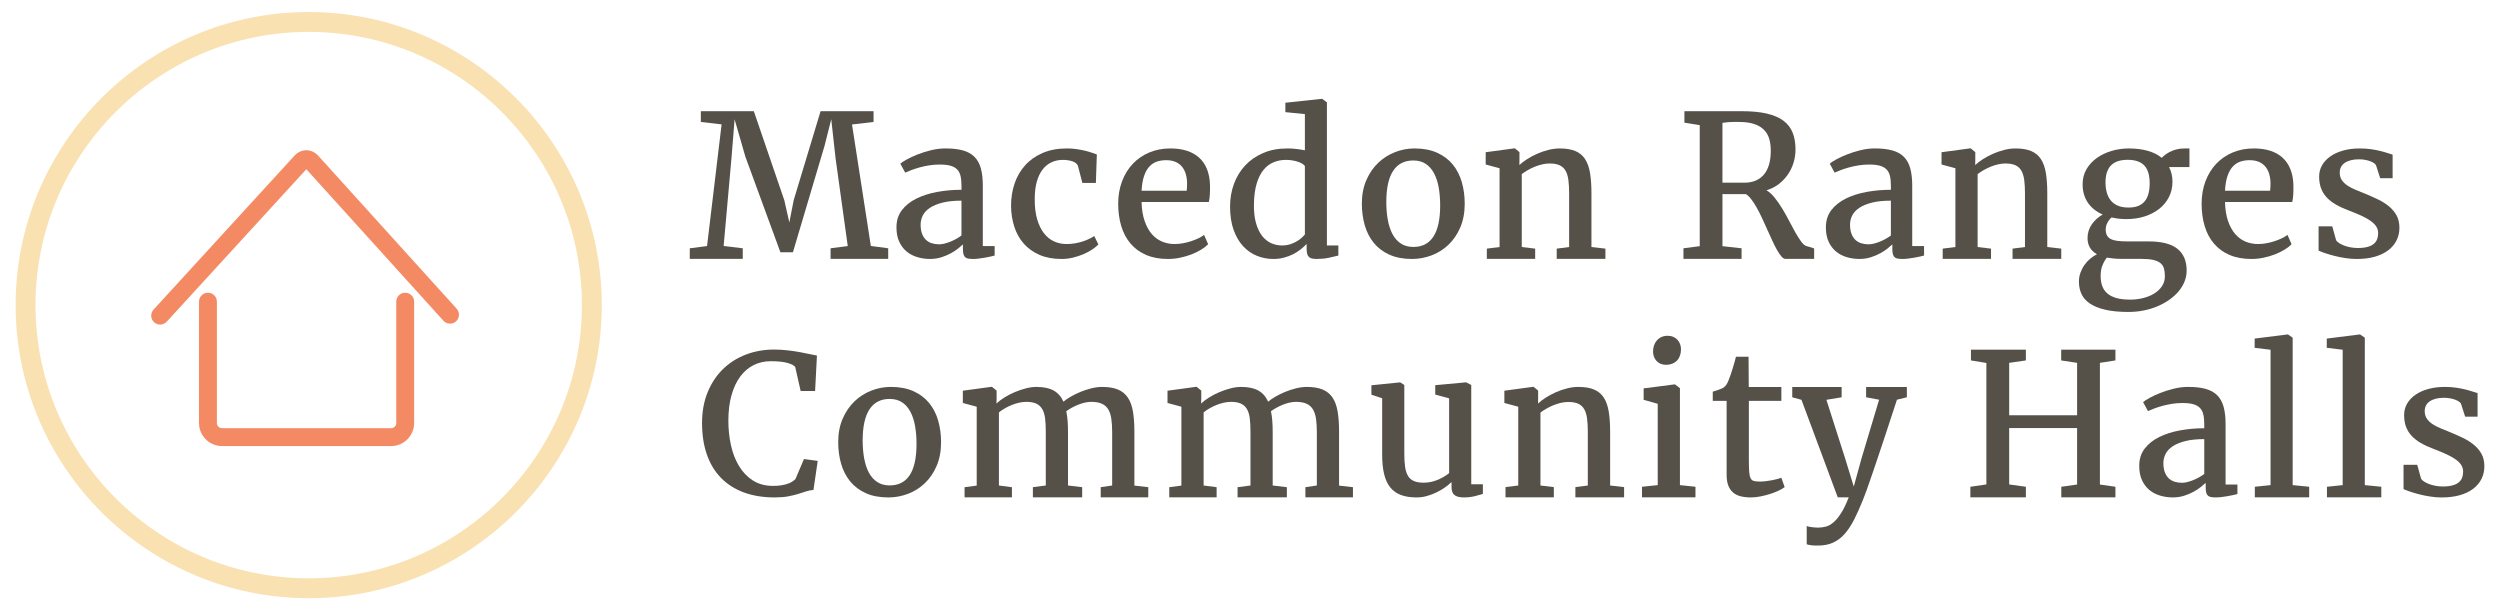 <?xml version="1.0" encoding="utf-8"?>
<!-- Generator: Adobe Illustrator 16.0.0, SVG Export Plug-In . SVG Version: 6.00 Build 0)  -->
<!DOCTYPE svg PUBLIC "-//W3C//DTD SVG 1.1//EN" "http://www.w3.org/Graphics/SVG/1.1/DTD/svg11.dtd">
<svg version="1.1" id="Layer_1" xmlns="http://www.w3.org/2000/svg" xmlns:xlink="http://www.w3.org/1999/xlink" x="0px" y="0px"
	 width="400px" height="97.333px" viewBox="0 0 400 97.333" enable-background="new 0 0 400 97.333" xml:space="preserve">
<g>
	<g>
		<path fill="#F9E1B2" d="M49.393,95.709C23.535,95.709,2.5,74.672,2.5,48.816S23.535,1.923,49.393,1.923
			c25.856,0,46.892,21.037,46.892,46.893S75.249,95.709,49.393,95.709z M49.393,5.103c-24.104,0-43.713,19.609-43.713,43.713
			s19.61,43.713,43.713,43.713s43.713-19.609,43.713-43.713S73.496,5.103,49.393,5.103z"/>
	</g>
	<g>
		<path fill="#F48A64" d="M73.066,49.395L50.869,24.862c-0.029-0.032-0.06-0.063-0.091-0.092c-1.226-1.13-2.749-0.828-3.575,0.047
			L24.568,49.538c-0.534,0.583-0.495,1.487,0.088,2.021c0.275,0.252,0.621,0.375,0.966,0.375c0.388,0,0.773-0.156,1.056-0.464
			l22.335-24.394l21.931,24.238c0.53,0.586,1.436,0.631,2.021,0.101C73.552,50.886,73.597,49.981,73.066,49.395z"/>
		<path fill="#F48A64" d="M64.832,46.834c-0.791,0-1.431,0.64-1.431,1.431v19.423c0,0.453-0.368,0.821-0.82,0.821H35.525
			c-0.453,0-0.821-0.368-0.821-0.821V48.265c0-0.791-0.641-1.431-1.431-1.431c-0.791,0-1.431,0.64-1.431,1.431v19.423
			c0,2.03,1.652,3.683,3.682,3.683H62.58c2.03,0,3.682-1.652,3.682-3.683V48.265C66.262,47.474,65.622,46.834,64.832,46.834z"/>
	</g>
	<g>
		<path fill="#555149" d="M110.364,39.727l2.764-0.357l2.328-19.469l-3.322-0.388V17.79h8.477l4.875,14.237l0.808,3.57l0.698-3.57
			l4.301-14.237h8.477v1.723l-3.447,0.404l3.012,19.438l2.779,0.372v1.692h-9.222v-1.692l2.749-0.357l-1.957-14.097L133,19.078
			l-1.072,4.254l-5.061,17.032h-2.002L119.26,25.07l-1.723-5.977l-0.497,6.164l-1.257,14.098l3.059,0.372v1.692h-8.478V39.727z"/>
		<path fill="#555149" d="M143.434,36.382c0-1.089,0.292-2.011,0.876-2.768c0.585-0.757,1.362-1.374,2.33-1.85
			c0.967-0.477,2.075-0.83,3.322-1.057c1.247-0.228,2.539-0.342,3.874-0.342v-0.691c0-0.602-0.052-1.115-0.155-1.54
			c-0.103-0.425-0.287-0.77-0.551-1.036c-0.264-0.266-0.619-0.46-1.063-0.584c-0.445-0.124-1.009-0.186-1.692-0.186
			c-0.58,0-1.141,0.043-1.685,0.128c-0.542,0.086-1.053,0.194-1.529,0.325c-0.476,0.131-0.911,0.271-1.305,0.42
			c-0.393,0.149-0.729,0.286-1.009,0.412h-0.016l-0.776-1.426c0.176-0.165,0.509-0.385,1.001-0.66
			c0.491-0.274,1.071-0.543,1.739-0.807c0.667-0.264,1.39-0.491,2.166-0.683c0.776-0.191,1.538-0.288,2.282-0.288
			c1.118,0,2.06,0.106,2.825,0.319c0.767,0.213,1.385,0.558,1.855,1.033c0.472,0.476,0.81,1.093,1.018,1.851
			c0.207,0.758,0.31,1.677,0.31,2.757v9.66h1.894v1.521c-0.197,0.052-0.432,0.108-0.706,0.17c-0.275,0.063-0.567,0.119-0.877,0.171
			s-0.623,0.098-0.939,0.14c-0.316,0.042-0.613,0.062-0.893,0.062c-0.3,0-0.554-0.016-0.76-0.047
			c-0.208-0.03-0.378-0.101-0.513-0.209c-0.134-0.108-0.233-0.269-0.294-0.481c-0.062-0.212-0.094-0.494-0.094-0.846v-0.746
			c-0.175,0.167-0.426,0.381-0.752,0.645c-0.326,0.264-0.714,0.52-1.164,0.768c-0.451,0.249-0.958,0.463-1.522,0.645
			c-0.564,0.181-1.172,0.271-1.824,0.271c-0.714,0-1.397-0.098-2.049-0.295c-0.652-0.197-1.225-0.5-1.716-0.91
			c-0.492-0.41-0.883-0.933-1.172-1.57C143.578,38.022,143.434,37.263,143.434,36.382z M147.299,35.938
			c0,0.569,0.075,1.053,0.226,1.452c0.15,0.398,0.356,0.725,0.621,0.978c0.264,0.254,0.579,0.437,0.946,0.551
			c0.368,0.114,0.764,0.171,1.188,0.171c0.238,0,0.509-0.036,0.815-0.108c0.305-0.072,0.619-0.173,0.939-0.303
			c0.32-0.129,0.637-0.279,0.947-0.45s0.595-0.355,0.854-0.551v-5.573c-1.201,0-2.215,0.106-3.043,0.318s-1.501,0.492-2.018,0.839
			c-0.518,0.347-0.893,0.752-1.126,1.218C147.416,34.944,147.299,35.432,147.299,35.938z"/>
		<path fill="#555149" d="M161.769,32.912c0-1.248,0.187-2.425,0.559-3.534c0.373-1.109,0.935-2.081,1.685-2.918
			c0.751-0.836,1.685-1.497,2.803-1.982c1.118-0.485,2.416-0.728,3.897-0.728c0.538,0,1.05,0.037,1.537,0.109
			c0.486,0.072,0.936,0.158,1.351,0.256c0.413,0.098,0.781,0.204,1.102,0.318c0.32,0.114,0.584,0.207,0.792,0.28l-0.155,4.56h-2.158
			l-0.714-2.739c-0.146-0.332-0.44-0.573-0.885-0.725c-0.445-0.151-0.952-0.227-1.521-0.227c-0.673,0-1.283,0.129-1.833,0.388
			c-0.548,0.258-1.022,0.647-1.42,1.165c-0.398,0.517-0.706,1.167-0.923,1.948c-0.218,0.782-0.326,1.689-0.326,2.725
			c-0.01,1.27,0.119,2.36,0.388,3.273c0.269,0.914,0.634,1.663,1.095,2.249c0.46,0.585,0.998,1.018,1.614,1.296
			c0.616,0.279,1.275,0.418,1.98,0.418c0.486,0,0.949-0.039,1.39-0.117c0.439-0.078,0.846-0.177,1.218-0.298
			c0.373-0.122,0.714-0.257,1.025-0.408c0.311-0.15,0.58-0.303,0.808-0.458l0.667,1.343c-0.269,0.28-0.611,0.557-1.024,0.831
			c-0.414,0.274-0.882,0.522-1.405,0.745c-0.522,0.223-1.079,0.404-1.669,0.543s-1.19,0.209-1.801,0.209
			c-1.346,0-2.521-0.218-3.524-0.653c-1.004-0.436-1.842-1.035-2.515-1.797c-0.673-0.763-1.178-1.663-1.515-2.702
			C161.953,35.243,161.779,34.12,161.769,32.912z"/>
		<path fill="#555149" d="M178.911,32.615c0-1.326,0.208-2.535,0.621-3.623c0.414-1.089,0.991-2.021,1.731-2.798
			s1.62-1.378,2.64-1.805c1.02-0.425,2.135-0.638,3.345-0.638c1.988,0,3.524,0.492,4.611,1.476c1.087,0.984,1.667,2.421,1.739,4.313
			c0.01,0.606,0.002,1.136-0.024,1.589c-0.026,0.454-0.08,0.852-0.163,1.192h-10.76c0.032,1.18,0.194,2.194,0.49,3.043
			s0.678,1.545,1.149,2.088c0.471,0.543,1.02,0.944,1.645,1.204c0.627,0.258,1.292,0.388,1.996,0.388
			c0.445,0,0.895-0.042,1.351-0.125c0.456-0.083,0.893-0.194,1.312-0.333s0.807-0.295,1.164-0.465
			c0.358-0.171,0.654-0.349,0.893-0.536l0.652,1.491c-0.29,0.3-0.667,0.593-1.133,0.877s-0.98,0.535-1.545,0.753
			c-0.564,0.217-1.167,0.393-1.809,0.527c-0.642,0.135-1.288,0.202-1.94,0.202c-1.335,0-2.502-0.215-3.501-0.646
			c-0.999-0.43-1.829-1.037-2.492-1.818c-0.662-0.783-1.157-1.713-1.482-2.792S178.911,33.912,178.911,32.615z M189.872,30.521
			c0.021-0.178,0.036-0.371,0.047-0.58c0.01-0.209,0.015-0.398,0.015-0.567c0-0.515-0.063-0.999-0.187-1.453
			c-0.124-0.453-0.318-0.851-0.582-1.193c-0.265-0.341-0.608-0.61-1.033-0.805c-0.425-0.196-0.947-0.294-1.567-0.294
			c-0.528,0-1.021,0.078-1.476,0.233c-0.455,0.156-0.857,0.422-1.204,0.8c-0.347,0.377-0.625,0.879-0.837,1.506
			c-0.212,0.626-0.344,1.41-0.397,2.352H189.872z"/>
		<path fill="#555149" d="M203.735,41.435c-0.921,0-1.798-0.168-2.631-0.505c-0.833-0.336-1.568-0.849-2.205-1.537
			c-0.636-0.688-1.144-1.56-1.521-2.613c-0.378-1.054-0.567-2.299-0.567-3.734c0-1.287,0.208-2.494,0.621-3.624
			c0.415-1.128,1.015-2.113,1.801-2.954c0.787-0.842,1.747-1.505,2.88-1.99c1.134-0.485,2.419-0.728,3.858-0.728
			c0.507,0,0.997,0.029,1.467,0.085c0.471,0.058,0.919,0.127,1.344,0.21v-5.791l-3.121-0.311v-1.506l5.791-0.621h0.093l0.761,0.559
			v22.9h1.832v1.615c-0.435,0.114-0.95,0.233-1.545,0.357c-0.595,0.124-1.218,0.186-1.871,0.186c-0.279,0-0.523-0.018-0.729-0.054
			s-0.38-0.11-0.52-0.224c-0.14-0.113-0.243-0.275-0.311-0.485c-0.066-0.211-0.101-0.486-0.101-0.825v-0.817
			c-0.279,0.298-0.601,0.592-0.962,0.879c-0.362,0.289-0.766,0.545-1.211,0.771c-0.445,0.226-0.932,0.409-1.459,0.547
			C204.9,41.365,204.335,41.435,203.735,41.435z M205.164,39.277c0.415,0,0.805-0.056,1.172-0.167
			c0.367-0.11,0.707-0.251,1.017-0.423c0.311-0.171,0.584-0.36,0.823-0.565c0.238-0.205,0.439-0.407,0.606-0.606V26.569
			c-0.083-0.129-0.221-0.252-0.412-0.371s-0.424-0.224-0.699-0.316c-0.274-0.091-0.574-0.164-0.9-0.218
			c-0.326-0.054-0.666-0.081-1.017-0.081c-0.704,0-1.364,0.126-1.979,0.38c-0.616,0.253-1.154,0.661-1.615,1.222
			s-0.825,1.292-1.094,2.19c-0.27,0.899-0.415,1.995-0.436,3.286c-0.021,1.162,0.086,2.161,0.319,2.995
			c0.233,0.834,0.554,1.52,0.963,2.056c0.409,0.537,0.893,0.931,1.451,1.185C203.922,39.149,204.522,39.277,205.164,39.277z"/>
		<path fill="#555149" d="M217.897,32.585c0-1.415,0.241-2.672,0.722-3.771c0.481-1.099,1.115-2.021,1.902-2.769
			c0.786-0.748,1.685-1.316,2.693-1.708c1.009-0.391,2.042-0.586,3.098-0.586c1.397,0,2.603,0.228,3.617,0.683
			c1.015,0.456,1.848,1.079,2.5,1.871c0.652,0.792,1.136,1.728,1.451,2.807c0.316,1.079,0.474,2.242,0.474,3.489
			c0,1.435-0.239,2.702-0.714,3.801c-0.476,1.099-1.108,2.022-1.895,2.769c-0.786,0.747-1.687,1.312-2.701,1.692
			c-1.014,0.381-2.054,0.572-3.121,0.572c-1.397,0-2.6-0.228-3.61-0.683c-1.009-0.455-1.84-1.079-2.492-1.871
			c-0.652-0.792-1.136-1.727-1.452-2.805C218.055,34.996,217.897,33.833,217.897,32.585z M226.125,39.51
			c2.868,0,4.301-2.216,4.301-6.646c0-1.026-0.078-1.978-0.232-2.853c-0.155-0.875-0.405-1.635-0.746-2.281
			c-0.341-0.645-0.784-1.148-1.327-1.51c-0.543-0.362-1.208-0.543-1.996-0.543c-1.417,0-2.491,0.552-3.221,1.658
			s-1.095,2.767-1.095,4.987c0,1.027,0.081,1.981,0.241,2.861c0.16,0.879,0.411,1.641,0.753,2.281
			c0.341,0.64,0.787,1.141,1.335,1.504C224.687,39.329,225.35,39.51,226.125,39.51z"/>
		<path fill="#555149" d="M237.896,39.78l2.034-0.256V26.92l-2.22-0.602v-1.962l4.596-0.621h0.078l0.729,0.606v1.319l-0.016,0.749
			c0.342-0.322,0.761-0.642,1.257-0.959c0.498-0.316,1.033-0.601,1.607-0.853c0.574-0.252,1.169-0.457,1.786-0.612
			c0.616-0.155,1.213-0.233,1.793-0.233c1.015,0,1.85,0.137,2.507,0.411c0.657,0.274,1.177,0.703,1.561,1.285
			c0.383,0.583,0.649,1.329,0.799,2.236c0.15,0.908,0.225,1.99,0.225,3.247v8.594l2.235,0.256v1.639h-7.793V39.78l1.987-0.256
			v-8.577c0-0.818-0.039-1.528-0.116-2.129c-0.078-0.602-0.229-1.099-0.451-1.493c-0.223-0.393-0.539-0.687-0.947-0.879
			c-0.409-0.192-0.944-0.288-1.607-0.288c-0.393,0-0.794,0.048-1.203,0.144c-0.409,0.096-0.808,0.224-1.196,0.384
			c-0.388,0.16-0.758,0.341-1.11,0.543c-0.352,0.204-0.667,0.411-0.947,0.625v11.671l2.143,0.256v1.639h-7.732V39.78z"/>
		<path fill="#555149" d="M269.35,39.727l2.608-0.341V20.024l-2.453-0.398V17.79h4.27c0.424,0,0.835,0,1.234,0
			c0.398,0,0.794,0,1.187,0c0.394,0,0.792,0,1.196,0c0.404,0,0.828,0,1.273,0c1.583,0,2.924,0.127,4.021,0.381
			c1.098,0.254,1.985,0.635,2.663,1.144c0.678,0.508,1.169,1.146,1.475,1.913c0.306,0.768,0.458,1.664,0.458,2.691
			c0,0.701-0.101,1.393-0.303,2.073c-0.201,0.681-0.502,1.313-0.9,1.898c-0.398,0.585-0.885,1.101-1.459,1.548
			c-0.575,0.447-1.234,0.782-1.98,1.006c0.445,0.258,0.877,0.649,1.296,1.172c0.419,0.523,0.823,1.103,1.211,1.739
			c0.388,0.637,0.758,1.296,1.11,1.979c0.352,0.684,0.691,1.312,1.017,1.887c0.326,0.574,0.637,1.061,0.932,1.459
			c0.294,0.399,0.577,0.629,0.846,0.691l1.21,0.373v1.677h-4.596c-0.207,0-0.422-0.129-0.644-0.389
			c-0.223-0.259-0.456-0.604-0.699-1.034c-0.243-0.43-0.494-0.925-0.752-1.485c-0.259-0.56-0.523-1.141-0.792-1.741
			c-0.27-0.602-0.544-1.206-0.823-1.812c-0.28-0.606-0.564-1.169-0.854-1.687c-0.29-0.518-0.583-0.972-0.877-1.36
			c-0.295-0.388-0.588-0.671-0.877-0.848c-0.3,0-0.643,0-1.025,0c-0.382,0-0.758,0-1.125,0c-0.367,0-0.698,0-0.993,0
			s-0.5-0.005-0.613-0.016v8.337l3.058,0.341v1.692h-9.3V39.727z M275.591,29.231c0.175,0,0.424,0,0.745,0s0.657,0,1.009,0
			s0.688,0,1.009,0s0.569,0,0.746,0c0.652,0,1.237-0.104,1.754-0.313s0.96-0.522,1.328-0.94c0.367-0.417,0.648-0.948,0.846-1.589
			c0.196-0.642,0.295-1.402,0.295-2.277c0-0.673-0.077-1.289-0.232-1.849c-0.155-0.561-0.427-1.044-0.815-1.452
			s-0.908-0.726-1.561-0.955c-0.651-0.229-1.47-0.344-2.453-0.344c-0.383,0-0.714,0-0.994,0s-0.523,0.011-0.729,0.031
			c-0.208,0.021-0.386,0.041-0.536,0.062c-0.15,0.02-0.287,0.036-0.411,0.045V29.231z"/>
		<path fill="#555149" d="M292.14,36.382c0-1.089,0.292-2.011,0.876-2.768c0.585-0.757,1.362-1.374,2.33-1.85
			c0.967-0.477,2.075-0.83,3.322-1.057c1.247-0.228,2.539-0.342,3.873-0.342v-0.691c0-0.602-0.051-1.115-0.155-1.54
			c-0.104-0.425-0.287-0.77-0.551-1.036c-0.264-0.266-0.619-0.46-1.064-0.584c-0.445-0.124-1.008-0.186-1.692-0.186
			c-0.58,0-1.141,0.043-1.685,0.128c-0.543,0.086-1.053,0.194-1.529,0.325c-0.477,0.131-0.911,0.271-1.305,0.42
			c-0.393,0.149-0.729,0.286-1.009,0.412h-0.016l-0.776-1.426c0.175-0.165,0.509-0.385,1.001-0.66
			c0.491-0.274,1.07-0.543,1.739-0.807c0.667-0.264,1.389-0.491,2.166-0.683s1.537-0.288,2.282-0.288
			c1.118,0,2.06,0.106,2.825,0.319c0.766,0.213,1.385,0.558,1.855,1.033c0.471,0.476,0.81,1.093,1.017,1.851
			c0.207,0.758,0.311,1.677,0.311,2.757v9.66h1.894v1.521c-0.197,0.052-0.432,0.108-0.706,0.17
			c-0.275,0.063-0.567,0.119-0.877,0.171s-0.624,0.098-0.939,0.14s-0.613,0.062-0.893,0.062c-0.299,0-0.554-0.016-0.76-0.047
			c-0.208-0.03-0.378-0.101-0.513-0.209c-0.134-0.108-0.233-0.269-0.294-0.481c-0.063-0.212-0.094-0.494-0.094-0.846v-0.746
			c-0.175,0.167-0.427,0.381-0.753,0.645c-0.326,0.264-0.714,0.52-1.164,0.768c-0.451,0.249-0.958,0.463-1.522,0.645
			c-0.564,0.181-1.172,0.271-1.824,0.271c-0.714,0-1.397-0.098-2.05-0.295c-0.652-0.197-1.224-0.5-1.715-0.91
			c-0.492-0.41-0.883-0.933-1.172-1.57C292.284,38.022,292.14,37.263,292.14,36.382z M296.005,35.938
			c0,0.569,0.075,1.053,0.225,1.452s0.357,0.725,0.621,0.978c0.265,0.254,0.58,0.437,0.947,0.551
			c0.368,0.114,0.764,0.171,1.188,0.171c0.237,0,0.509-0.036,0.815-0.108c0.305-0.072,0.618-0.173,0.939-0.303
			c0.32-0.129,0.636-0.279,0.947-0.45s0.595-0.355,0.854-0.551v-5.573c-1.2,0-2.215,0.106-3.043,0.318
			c-0.828,0.212-1.501,0.492-2.018,0.839s-0.893,0.752-1.125,1.218C296.122,34.944,296.005,35.432,296.005,35.938z"/>
		<path fill="#555149" d="M310.831,39.78l2.033-0.256V26.92l-2.22-0.602v-1.962l4.596-0.621h0.077l0.73,0.606v1.319l-0.016,0.749
			c0.341-0.322,0.76-0.642,1.257-0.959c0.497-0.316,1.033-0.601,1.607-0.853c0.575-0.252,1.169-0.457,1.784-0.612
			c0.616-0.155,1.215-0.233,1.794-0.233c1.015,0,1.85,0.137,2.508,0.411c0.656,0.274,1.176,0.703,1.561,1.285
			c0.383,0.583,0.649,1.329,0.8,2.236c0.149,0.908,0.224,1.99,0.224,3.247v8.594l2.236,0.256v1.639h-7.793V39.78l1.987-0.256v-8.577
			c0-0.818-0.039-1.528-0.116-2.129c-0.078-0.602-0.229-1.099-0.451-1.493c-0.223-0.393-0.538-0.687-0.946-0.879
			c-0.41-0.192-0.946-0.288-1.607-0.288c-0.393,0-0.794,0.048-1.203,0.144c-0.409,0.096-0.807,0.224-1.195,0.384
			c-0.388,0.16-0.759,0.341-1.111,0.543c-0.352,0.204-0.666,0.411-0.946,0.625v11.671l2.143,0.256v1.639h-7.731V39.78z"/>
		<path fill="#555149" d="M332.628,45.068c0-0.507,0.082-0.989,0.247-1.444c0.166-0.455,0.383-0.872,0.652-1.25
			c0.269-0.378,0.577-0.709,0.924-0.994s0.701-0.52,1.064-0.707c-0.487-0.269-0.86-0.616-1.118-1.04
			c-0.259-0.424-0.389-0.947-0.389-1.568c0-0.403,0.06-0.789,0.178-1.157c0.12-0.367,0.288-0.709,0.506-1.024
			s0.474-0.605,0.769-0.87c0.296-0.264,0.618-0.494,0.97-0.691c-1.035-0.452-1.828-1.09-2.384-1.912
			c-0.554-0.823-0.83-1.8-0.83-2.931c0-0.907,0.211-1.714,0.629-2.422c0.419-0.708,0.973-1.307,1.661-1.794
			c0.688-0.487,1.476-0.861,2.36-1.122c0.885-0.26,1.798-0.391,2.74-0.391h0.016c1.107,0,2.106,0.124,2.997,0.373
			c0.89,0.248,1.645,0.626,2.266,1.133c0.104-0.122,0.261-0.269,0.474-0.441c0.212-0.173,0.469-0.337,0.769-0.494
			c0.3-0.158,0.646-0.292,1.041-0.403c0.393-0.111,0.826-0.167,1.303-0.167h0.839v2.98h-3.26c0.175,0.34,0.311,0.703,0.402,1.086
			c0.094,0.384,0.141,0.804,0.141,1.26c0,0.894-0.186,1.708-0.559,2.442c-0.373,0.734-0.892,1.363-1.553,1.887
			c-0.662,0.525-1.441,0.931-2.337,1.217c-0.896,0.287-1.866,0.43-2.91,0.43h-0.017c-0.848,0-1.641-0.088-2.374-0.264
			c-0.28,0.249-0.505,0.541-0.677,0.877c-0.171,0.336-0.255,0.686-0.255,1.047c0,0.394,0.069,0.714,0.208,0.963
			c0.141,0.249,0.353,0.443,0.638,0.582c0.283,0.14,0.646,0.235,1.087,0.288c0.438,0.052,0.959,0.078,1.56,0.078h3.385
			c2.08,0,3.612,0.393,4.595,1.18c0.984,0.787,1.477,1.946,1.477,3.478c0,0.61-0.114,1.201-0.342,1.77
			c-0.229,0.569-0.549,1.097-0.963,1.583c-0.414,0.487-0.908,0.932-1.483,1.335c-0.574,0.404-1.205,0.75-1.894,1.04
			c-0.688,0.29-1.424,0.512-2.204,0.667c-0.782,0.155-1.586,0.233-2.415,0.233h-0.016c-1.449,0-2.675-0.117-3.679-0.35
			c-1.005-0.232-1.822-0.559-2.454-0.978c-0.631-0.419-1.086-0.926-1.365-1.521C332.767,46.467,332.628,45.802,332.628,45.068z
			 M336.105,44.152c0,0.6,0.081,1.133,0.247,1.599c0.167,0.466,0.436,0.861,0.808,1.187c0.374,0.326,0.859,0.575,1.46,0.746
			s1.335,0.256,2.204,0.256h0.031c0.674,0,1.341-0.08,2.004-0.24c0.661-0.161,1.254-0.398,1.776-0.714
			c0.523-0.316,0.944-0.707,1.266-1.173c0.32-0.465,0.48-1.009,0.48-1.63c0-0.466-0.049-0.873-0.147-1.219
			c-0.098-0.347-0.284-0.634-0.559-0.861c-0.273-0.228-0.656-0.398-1.148-0.512c-0.491-0.114-1.126-0.171-1.901-0.171h-3.122
			c-0.455,0-0.882-0.018-1.279-0.054c-0.398-0.036-0.773-0.085-1.126-0.147c-0.269,0.332-0.502,0.735-0.698,1.211
			C336.202,42.905,336.105,43.479,336.105,44.152z M340.576,33.206c0.61,0,1.128-0.086,1.552-0.26
			c0.425-0.174,0.771-0.428,1.041-0.761c0.27-0.333,0.466-0.739,0.59-1.218c0.125-0.478,0.187-1.021,0.187-1.63
			c0-1.314-0.29-2.271-0.869-2.869c-0.58-0.6-1.464-0.899-2.655-0.899h-0.016c-0.527,0-1.007,0.063-1.437,0.188
			s-0.799,0.329-1.109,0.609c-0.311,0.28-0.552,0.652-0.722,1.116c-0.172,0.464-0.257,1.035-0.257,1.71
			c0,0.561,0.065,1.084,0.194,1.573c0.129,0.489,0.337,0.914,0.621,1.276c0.284,0.362,0.662,0.647,1.134,0.854
			c0.471,0.208,1.048,0.312,1.73,0.312H340.576z"/>
		<path fill="#555149" d="M352.259,32.615c0-1.326,0.206-2.535,0.621-3.623c0.413-1.089,0.989-2.021,1.73-2.798
			c0.74-0.777,1.619-1.378,2.639-1.805c1.021-0.425,2.135-0.638,3.347-0.638c1.986,0,3.523,0.492,4.61,1.476
			c1.087,0.984,1.666,2.421,1.739,4.313c0.01,0.606,0.002,1.136-0.022,1.589c-0.028,0.454-0.081,0.852-0.165,1.192H356
			c0.03,1.18,0.194,2.194,0.488,3.043c0.296,0.849,0.679,1.545,1.148,2.088c0.471,0.543,1.02,0.944,1.647,1.204
			c0.625,0.258,1.29,0.388,1.993,0.388c0.445,0,0.896-0.042,1.352-0.125c0.455-0.083,0.894-0.194,1.312-0.333
			c0.419-0.14,0.808-0.295,1.165-0.465c0.357-0.171,0.655-0.349,0.894-0.536l0.651,1.491c-0.291,0.3-0.668,0.593-1.134,0.877
			s-0.98,0.535-1.545,0.753c-0.563,0.217-1.168,0.393-1.809,0.527c-0.641,0.135-1.289,0.202-1.94,0.202
			c-1.336,0-2.503-0.215-3.502-0.646c-0.999-0.43-1.828-1.037-2.491-1.818c-0.663-0.783-1.156-1.713-1.482-2.792
			C352.422,35.099,352.259,33.912,352.259,32.615z M363.22,30.521c0.02-0.178,0.035-0.371,0.046-0.58
			c0.01-0.209,0.015-0.398,0.015-0.567c0-0.515-0.061-0.999-0.186-1.453c-0.125-0.453-0.318-0.851-0.583-1.193
			c-0.263-0.341-0.606-0.61-1.031-0.805c-0.424-0.196-0.947-0.294-1.568-0.294c-0.528,0-1.02,0.078-1.475,0.233
			c-0.456,0.156-0.856,0.422-1.203,0.8c-0.347,0.377-0.627,0.879-0.839,1.506c-0.213,0.626-0.344,1.41-0.396,2.352H363.22z"/>
		<path fill="#555149" d="M370.973,36.208h2.189l0.621,2.246c0.092,0.148,0.253,0.296,0.48,0.443
			c0.228,0.148,0.497,0.281,0.807,0.399c0.311,0.118,0.655,0.212,1.034,0.28c0.377,0.069,0.763,0.104,1.156,0.104
			c0.621,0,1.14-0.059,1.56-0.178c0.419-0.119,0.754-0.285,1.001-0.498c0.249-0.213,0.424-0.463,0.529-0.75
			c0.103-0.287,0.155-0.599,0.155-0.937c0-0.396-0.1-0.75-0.296-1.063c-0.197-0.312-0.491-0.608-0.886-0.892
			c-0.394-0.282-0.882-0.559-1.467-0.832s-1.271-0.558-2.056-0.854c-0.799-0.297-1.495-0.62-2.089-0.966
			c-0.596-0.346-1.089-0.738-1.483-1.174c-0.394-0.436-0.685-0.921-0.877-1.457c-0.19-0.535-0.288-1.143-0.288-1.827
			c0-0.684,0.164-1.3,0.491-1.85c0.325-0.549,0.777-1.023,1.356-1.419c0.58-0.396,1.267-0.701,2.058-0.914
			c0.792-0.213,1.653-0.319,2.585-0.319c0.673,0,1.289,0.042,1.848,0.125c0.56,0.084,1.056,0.18,1.491,0.29
			c0.434,0.109,0.812,0.219,1.133,0.328c0.321,0.109,0.585,0.19,0.793,0.243v3.774h-1.988l-0.668-2.074
			c-0.063-0.118-0.176-0.234-0.342-0.348c-0.165-0.113-0.369-0.215-0.613-0.303c-0.243-0.088-0.517-0.161-0.822-0.215
			c-0.307-0.054-0.624-0.082-0.955-0.082c-0.508,0-0.952,0.053-1.334,0.156c-0.384,0.104-0.705,0.248-0.964,0.431
			c-0.258,0.183-0.452,0.406-0.582,0.668c-0.13,0.263-0.193,0.547-0.193,0.854c0,0.495,0.115,0.908,0.35,1.24
			c0.232,0.332,0.54,0.623,0.924,0.875c0.383,0.252,0.819,0.478,1.311,0.675c0.492,0.198,1.002,0.406,1.529,0.624
			c0.693,0.288,1.369,0.59,2.027,0.906c0.656,0.317,1.236,0.683,1.738,1.098c0.502,0.416,0.905,0.899,1.211,1.448
			c0.305,0.549,0.458,1.209,0.458,1.981c0,0.743-0.155,1.421-0.466,2.035c-0.31,0.614-0.759,1.141-1.344,1.581
			c-0.585,0.44-1.299,0.779-2.142,1.017c-0.844,0.238-1.804,0.356-2.88,0.356c-0.59,0-1.191-0.047-1.802-0.14
			s-1.19-0.209-1.739-0.349c-0.548-0.14-1.045-0.284-1.489-0.435c-0.446-0.15-0.802-0.288-1.071-0.412V36.208z"/>
	</g>
	<g>
		<path fill="#555149" d="M112.328,67.691c0-1.829,0.297-3.471,0.892-4.926c0.596-1.455,1.411-2.688,2.446-3.698
			c1.035-1.01,2.253-1.787,3.656-2.327c1.403-0.541,2.911-0.811,4.526-0.811c0.704,0,1.402,0.039,2.096,0.117
			c0.693,0.078,1.343,0.171,1.948,0.28c0.605,0.108,1.151,0.217,1.638,0.326c0.486,0.109,0.879,0.189,1.18,0.24l-0.295,5.669h-2.313
			l-0.869-3.847c-0.207-0.262-0.631-0.48-1.273-0.656c-0.642-0.176-1.527-0.264-2.655-0.264c-0.984,0-1.89,0.206-2.718,0.619
			c-0.828,0.412-1.542,1.021-2.142,1.826c-0.6,0.805-1.069,1.801-1.405,2.989c-0.336,1.187-0.504,2.555-0.504,4.104
			c0,1.338,0.137,2.634,0.411,3.886c0.274,1.252,0.702,2.361,1.281,3.327c0.58,0.966,1.319,1.741,2.22,2.324
			c0.9,0.583,1.982,0.875,3.245,0.875c0.539,0,1.004-0.035,1.397-0.105c0.393-0.071,0.732-0.158,1.017-0.264
			c0.285-0.105,0.52-0.222,0.707-0.353c0.186-0.13,0.341-0.261,0.466-0.391l1.35-3.183l2.205,0.295l-0.683,4.648
			c-0.415,0.03-0.808,0.109-1.18,0.235c-0.373,0.126-0.79,0.261-1.25,0.402c-0.461,0.142-0.991,0.271-1.591,0.387
			s-1.33,0.175-2.189,0.175c-1.863,0-3.517-0.271-4.96-0.811c-1.444-0.54-2.66-1.321-3.649-2.341s-1.736-2.267-2.244-3.736
			C112.581,71.23,112.328,69.561,112.328,67.691z"/>
		<path fill="#555149" d="M134.114,70.74c0-1.415,0.241-2.672,0.722-3.771c0.481-1.099,1.115-2.022,1.901-2.77
			s1.685-1.316,2.694-1.707c1.009-0.392,2.042-0.587,3.098-0.587c1.396,0,2.603,0.228,3.617,0.683s1.847,1.079,2.5,1.871
			c0.652,0.792,1.135,1.727,1.451,2.806c0.316,1.079,0.474,2.242,0.474,3.489c0,1.436-0.239,2.702-0.714,3.801
			c-0.476,1.099-1.108,2.022-1.894,2.77s-1.687,1.312-2.702,1.693c-1.014,0.381-2.054,0.571-3.121,0.571
			c-1.397,0-2.6-0.228-3.61-0.683c-1.009-0.456-1.839-1.079-2.492-1.871c-0.652-0.792-1.136-1.728-1.451-2.807
			C134.272,73.151,134.114,71.988,134.114,70.74z M142.342,77.665c2.868,0,4.301-2.215,4.301-6.645c0-1.027-0.078-1.979-0.232-2.854
			c-0.155-0.875-0.404-1.636-0.746-2.282c-0.341-0.645-0.784-1.148-1.328-1.511c-0.543-0.361-1.208-0.543-1.995-0.543
			c-1.417,0-2.491,0.553-3.221,1.658s-1.095,2.768-1.095,4.988c0,1.027,0.08,1.98,0.241,2.86c0.16,0.879,0.411,1.641,0.752,2.281
			c0.342,0.641,0.787,1.142,1.335,1.504C140.904,77.484,141.566,77.665,142.342,77.665z"/>
		<path fill="#555149" d="M154.333,77.95l1.94-0.255V65.076l-2.22-0.602v-1.962l4.581-0.621h0.078l0.745,0.606v1.318l-0.031,0.749
			c0.341-0.322,0.769-0.644,1.28-0.966c0.513-0.322,1.061-0.607,1.646-0.854s1.178-0.449,1.778-0.604
			c0.601-0.156,1.164-0.233,1.692-0.233c1.149,0,2.067,0.191,2.755,0.574c0.688,0.383,1.214,0.979,1.576,1.786
			c0.29-0.249,0.673-0.513,1.149-0.792c0.476-0.28,0.996-0.536,1.56-0.769s1.149-0.424,1.754-0.575
			c0.606-0.15,1.183-0.225,1.731-0.225c1.015,0,1.855,0.14,2.523,0.418c0.667,0.279,1.195,0.708,1.583,1.285
			c0.388,0.578,0.66,1.316,0.815,2.213c0.155,0.898,0.233,1.97,0.233,3.217v8.655l2.221,0.255v1.625h-7.608V77.95l1.832-0.271
			v-8.502c0-0.828-0.044-1.547-0.132-2.159c-0.087-0.611-0.254-1.119-0.497-1.523c-0.243-0.404-0.585-0.704-1.025-0.901
			s-1.007-0.296-1.7-0.296c-0.341,0-0.693,0.043-1.056,0.13c-0.362,0.085-0.722,0.201-1.079,0.347
			c-0.357,0.145-0.694,0.307-1.009,0.484s-0.598,0.358-0.846,0.54c0.104,0.471,0.176,0.988,0.218,1.549
			c0.041,0.562,0.062,1.173,0.062,1.835v8.497l2.266,0.271v1.625h-7.887V77.95l2.065-0.271v-8.587c0-0.819-0.036-1.53-0.109-2.132
			c-0.073-0.602-0.223-1.1-0.45-1.494c-0.228-0.395-0.546-0.688-0.955-0.88c-0.409-0.192-0.945-0.289-1.607-0.289
			c-0.383,0-0.774,0.046-1.172,0.138c-0.399,0.091-0.79,0.215-1.173,0.372c-0.383,0.156-0.748,0.334-1.094,0.533
			c-0.347,0.2-0.66,0.413-0.939,0.639v11.701l2.081,0.271v1.625h-7.577V77.95z"/>
		<path fill="#555149" d="M187.081,77.95l1.94-0.255V65.076l-2.22-0.602v-1.962l4.58-0.621h0.078l0.745,0.606v1.318l-0.031,0.749
			c0.342-0.322,0.769-0.644,1.281-0.966c0.513-0.322,1.061-0.607,1.646-0.854s1.177-0.449,1.778-0.604
			c0.6-0.156,1.164-0.233,1.692-0.233c1.149,0,2.067,0.191,2.755,0.574c0.689,0.383,1.214,0.979,1.577,1.786
			c0.29-0.249,0.673-0.513,1.148-0.792c0.476-0.28,0.996-0.536,1.56-0.769c0.564-0.233,1.149-0.424,1.755-0.575
			c0.606-0.15,1.183-0.225,1.731-0.225c1.014,0,1.855,0.14,2.523,0.418s1.196,0.708,1.583,1.285s0.66,1.316,0.815,2.213
			c0.155,0.898,0.233,1.97,0.233,3.217v8.655l2.22,0.255v1.625h-7.607V77.95l1.832-0.271v-8.502c0-0.828-0.044-1.547-0.132-2.159
			c-0.088-0.611-0.254-1.119-0.497-1.523c-0.243-0.404-0.585-0.704-1.025-0.901c-0.439-0.197-1.006-0.296-1.7-0.296
			c-0.342,0-0.694,0.043-1.056,0.13c-0.362,0.085-0.722,0.201-1.079,0.347c-0.356,0.145-0.693,0.307-1.009,0.484
			c-0.315,0.177-0.598,0.358-0.846,0.54c0.104,0.471,0.176,0.988,0.217,1.549c0.042,0.562,0.063,1.173,0.063,1.835v8.497
			l2.267,0.271v1.625h-7.887V77.95l2.065-0.271v-8.587c0-0.819-0.036-1.53-0.108-2.132c-0.073-0.602-0.223-1.1-0.451-1.494
			c-0.227-0.395-0.546-0.688-0.954-0.88c-0.409-0.192-0.945-0.289-1.607-0.289c-0.383,0-0.773,0.046-1.171,0.138
			c-0.399,0.091-0.79,0.215-1.173,0.372c-0.383,0.156-0.747,0.334-1.094,0.533c-0.347,0.2-0.66,0.413-0.939,0.639v11.701l2.08,0.271
			v1.625h-7.576V77.95z"/>
		<path fill="#555149" d="M221.148,63.723l-1.723-0.574v-1.506l4.596-0.466h0.015l0.652,0.419v10.961
			c0,0.849,0.044,1.571,0.131,2.167c0.088,0.595,0.249,1.079,0.481,1.451c0.233,0.373,0.552,0.642,0.956,0.807
			c0.403,0.166,0.921,0.249,1.552,0.249c0.456,0,0.888-0.053,1.296-0.155c0.409-0.104,0.784-0.233,1.126-0.388
			c0.341-0.156,0.652-0.321,0.931-0.497s0.512-0.342,0.698-0.497V63.738l-2.22-0.605v-1.506l4.907-0.451h0.03l0.824,0.419v15.883
			h1.863v1.552c-0.362,0.114-0.802,0.236-1.32,0.365c-0.518,0.129-1.103,0.194-1.755,0.194c-0.641,0-1.125-0.121-1.451-0.365
			c-0.326-0.243-0.49-0.675-0.49-1.295v-0.808c-0.279,0.28-0.624,0.564-1.032,0.854c-0.409,0.29-0.856,0.554-1.343,0.792
			c-0.486,0.239-1.004,0.436-1.552,0.591c-0.549,0.155-1.102,0.232-1.661,0.232c-0.962,0-1.791-0.127-2.484-0.38
			c-0.694-0.254-1.266-0.655-1.716-1.203c-0.45-0.549-0.782-1.258-0.994-2.127c-0.212-0.87-0.318-1.92-0.318-3.152V63.723z"/>
		<path fill="#555149" d="M240.886,77.935l2.034-0.256V65.076l-2.221-0.602v-1.962l4.596-0.621h0.078l0.729,0.606v1.318
			l-0.016,0.749c0.342-0.322,0.761-0.641,1.257-0.958c0.497-0.316,1.033-0.601,1.607-0.854c0.574-0.251,1.169-0.456,1.785-0.612
			c0.616-0.156,1.213-0.233,1.793-0.233c1.015,0,1.851,0.137,2.507,0.411c0.657,0.274,1.177,0.703,1.561,1.285
			c0.383,0.583,0.649,1.329,0.8,2.236c0.15,0.908,0.225,1.99,0.225,3.248v8.593l2.235,0.256v1.639h-7.793v-1.639l1.987-0.256v-8.577
			c0-0.818-0.039-1.528-0.117-2.129c-0.078-0.601-0.228-1.099-0.45-1.493c-0.223-0.394-0.539-0.687-0.948-0.879
			s-0.944-0.288-1.607-0.288c-0.393,0-0.794,0.048-1.203,0.144c-0.409,0.096-0.807,0.224-1.195,0.384
			c-0.388,0.161-0.758,0.341-1.11,0.544c-0.352,0.202-0.667,0.41-0.947,0.624v11.67l2.142,0.256v1.639h-7.731V77.935z"/>
		<path fill="#555149" d="M262.719,77.882l2.515-0.263V64.607l-2.251-0.636v-1.832l4.938-0.637h0.077l0.792,0.606v15.51l2.485,0.263
			v1.692h-8.555V77.882z M265.692,58.203c-0.254-0.108-0.468-0.258-0.645-0.45c-0.175-0.191-0.313-0.417-0.411-0.675
			c-0.099-0.259-0.148-0.538-0.148-0.839c0-0.331,0.049-0.646,0.148-0.947c0.098-0.3,0.245-0.566,0.442-0.799s0.44-0.42,0.73-0.559
			c0.29-0.14,0.626-0.21,1.009-0.21h0.016c0.341,0,0.644,0.06,0.908,0.179c0.264,0.119,0.486,0.28,0.667,0.481
			c0.181,0.203,0.319,0.433,0.412,0.691c0.094,0.259,0.14,0.528,0.14,0.808c0,0.341-0.05,0.665-0.148,0.97
			c-0.099,0.305-0.248,0.57-0.45,0.792c-0.202,0.223-0.456,0.399-0.761,0.528c-0.305,0.129-0.66,0.194-1.063,0.194h-0.016
			C266.222,58.367,265.945,58.313,265.692,58.203z"/>
		<path fill="#555149" d="M276.262,64.142h-2.22v-1.475c0.134-0.033,0.287-0.08,0.458-0.14c0.171-0.061,0.342-0.121,0.513-0.181
			c0.17-0.061,0.326-0.121,0.466-0.182c0.139-0.061,0.24-0.112,0.302-0.156c0.176-0.132,0.332-0.3,0.466-0.503
			c0.134-0.203,0.258-0.464,0.372-0.783c0.083-0.198,0.181-0.464,0.295-0.8c0.113-0.335,0.225-0.682,0.334-1.039
			c0.108-0.357,0.209-0.701,0.302-1.031c0.093-0.329,0.161-0.588,0.202-0.774h2.018l0.031,4.844h5.217v2.22h-5.201v9.199
			c0,0.872,0.016,1.556,0.046,2.052c0.032,0.497,0.106,0.867,0.226,1.11c0.119,0.244,0.297,0.396,0.536,0.457
			c0.237,0.061,0.559,0.091,0.962,0.091h0.016c0.29,0,0.603-0.021,0.939-0.061c0.336-0.04,0.66-0.09,0.97-0.15
			c0.311-0.06,0.598-0.125,0.861-0.195c0.264-0.07,0.474-0.135,0.629-0.196h0.015l0.528,1.487c-0.239,0.19-0.564,0.384-0.979,0.579
			s-0.87,0.371-1.366,0.526c-0.497,0.156-1.009,0.286-1.537,0.391c-0.528,0.105-1.025,0.158-1.491,0.158h-0.03
			c-0.611,0-1.157-0.061-1.638-0.183c-0.481-0.122-0.888-0.324-1.219-0.608c-0.331-0.283-0.585-0.656-0.761-1.118
			c-0.176-0.461-0.264-1.025-0.264-1.695V64.142z"/>
		<path fill="#555149" d="M289.377,84.256c0.14,0.029,0.298,0.056,0.473,0.081c0.176,0.024,0.357,0.044,0.543,0.059
			c0.187,0.015,0.362,0.022,0.528,0.022c0.404,0,0.81-0.055,1.219-0.164c0.408-0.11,0.815-0.337,1.218-0.681
			c0.404-0.344,0.81-0.835,1.219-1.473c0.409-0.639,0.815-1.48,1.219-2.527h-1.754l-5.807-15.603l-1.475-0.404v-1.646h7.903v1.646
			l-2.438,0.404l2.997,9.377l1.381,4.503l1.243-4.518l2.81-9.378l-2.08-0.388v-1.646h6.521v1.646l-1.583,0.385
			c-1.573,4.824-2.813,8.562-3.719,11.215c-0.905,2.653-1.478,4.251-1.715,4.795c-0.487,1.211-0.962,2.273-1.428,3.187
			c-0.466,0.914-0.974,1.678-1.521,2.294c-0.549,0.615-1.165,1.077-1.848,1.385c-0.684,0.308-1.48,0.462-2.392,0.462
			c-0.155,0-0.323,0-0.504,0c-0.182,0-0.357-0.013-0.528-0.039c-0.17-0.025-0.326-0.052-0.466-0.078
			c-0.14-0.025-0.246-0.054-0.318-0.085v-2.936C289.137,84.191,289.237,84.226,289.377,84.256z"/>
		<path fill="#555149" d="M315.259,77.882l2.562-0.373V58.072l-2.469-0.404v-1.723h8.788v1.723l-2.671,0.389v8.384h10.867v-8.384
			l-2.546-0.389v-1.723h8.679v1.723l-2.483,0.389v19.468l2.483,0.357v1.692h-8.662v-1.692l2.529-0.357v-9.035h-10.867v9.02
			l2.671,0.373v1.692h-8.881V77.882z"/>
		<path fill="#555149" d="M342.277,74.537c0-1.088,0.293-2.011,0.878-2.768c0.584-0.757,1.36-1.374,2.328-1.85
			c0.967-0.477,2.076-0.829,3.322-1.057c1.247-0.229,2.539-0.343,3.874-0.343v-0.69c0-0.602-0.053-1.115-0.155-1.54
			c-0.104-0.425-0.288-0.77-0.552-1.036s-0.618-0.46-1.063-0.584c-0.446-0.124-1.01-0.186-1.692-0.186
			c-0.579,0-1.142,0.042-1.686,0.128c-0.543,0.086-1.052,0.194-1.528,0.325c-0.478,0.13-0.91,0.271-1.304,0.419
			c-0.394,0.149-0.73,0.287-1.009,0.413h-0.018l-0.775-1.425c0.176-0.166,0.51-0.386,1.002-0.661
			c0.492-0.274,1.071-0.543,1.738-0.807c0.667-0.264,1.39-0.492,2.166-0.684c0.776-0.191,1.537-0.287,2.281-0.287
			c1.119,0,2.061,0.106,2.826,0.32c0.766,0.213,1.385,0.557,1.855,1.032c0.471,0.476,0.811,1.093,1.017,1.851
			c0.207,0.758,0.311,1.677,0.311,2.757v9.659h1.895v1.522c-0.197,0.051-0.433,0.108-0.706,0.17
			c-0.274,0.062-0.567,0.119-0.878,0.171c-0.311,0.051-0.623,0.098-0.938,0.139c-0.316,0.041-0.613,0.062-0.893,0.062
			c-0.3,0-0.555-0.016-0.761-0.046c-0.207-0.031-0.379-0.101-0.513-0.209c-0.136-0.109-0.232-0.269-0.296-0.481
			c-0.062-0.212-0.093-0.494-0.093-0.846v-0.746c-0.176,0.166-0.426,0.38-0.753,0.645c-0.325,0.264-0.714,0.521-1.164,0.769
			c-0.451,0.248-0.958,0.463-1.522,0.644c-0.563,0.181-1.172,0.271-1.823,0.271c-0.714,0-1.396-0.098-2.05-0.295
			c-0.651-0.197-1.225-0.5-1.715-0.909c-0.491-0.41-0.882-0.934-1.173-1.571C342.422,76.177,342.277,75.418,342.277,74.537z
			 M346.143,74.094c0,0.569,0.075,1.054,0.227,1.452c0.149,0.398,0.356,0.725,0.62,0.978c0.265,0.254,0.579,0.438,0.948,0.552
			c0.366,0.114,0.762,0.17,1.187,0.17c0.238,0,0.511-0.036,0.815-0.109s0.619-0.173,0.94-0.303c0.319-0.129,0.636-0.279,0.946-0.45
			c0.311-0.171,0.595-0.355,0.854-0.552v-5.574c-1.201,0-2.216,0.107-3.042,0.318c-0.829,0.213-1.502,0.492-2.02,0.838
			c-0.517,0.347-0.893,0.753-1.126,1.219C346.26,73.101,346.143,73.587,346.143,74.094z"/>
		<path fill="#555149" d="M360.773,77.882l2.516-0.263V55.96l-2.547-0.311v-1.475l5.294-0.667h0.031l0.76,0.527v23.584l2.641,0.263
			v1.692h-8.694V77.882z"/>
		<path fill="#555149" d="M372.313,77.882l2.516-0.263V55.96l-2.546-0.311v-1.475l5.294-0.667h0.031l0.761,0.527v23.584l2.64,0.263
			v1.692h-8.695V77.882z"/>
		<path fill="#555149" d="M384.566,74.363h2.19l0.62,2.247c0.094,0.147,0.254,0.295,0.481,0.443
			c0.228,0.148,0.496,0.281,0.808,0.399c0.311,0.118,0.654,0.212,1.032,0.281c0.378,0.068,0.764,0.103,1.156,0.103
			c0.621,0,1.143-0.059,1.561-0.177c0.419-0.119,0.753-0.286,1.002-0.499c0.247-0.213,0.425-0.463,0.527-0.75
			c0.104-0.287,0.155-0.599,0.155-0.936c0-0.396-0.098-0.75-0.295-1.062c-0.196-0.313-0.491-0.609-0.885-0.893
			c-0.395-0.282-0.883-0.56-1.467-0.832c-0.586-0.272-1.271-0.558-2.058-0.854c-0.797-0.297-1.492-0.619-2.088-0.966
			c-0.596-0.347-1.089-0.738-1.482-1.174s-0.687-0.921-0.878-1.457c-0.191-0.535-0.286-1.144-0.286-1.828
			c0-0.684,0.163-1.3,0.488-1.85c0.326-0.549,0.778-1.022,1.358-1.419c0.579-0.396,1.266-0.7,2.058-0.913
			c0.791-0.213,1.653-0.32,2.585-0.32c0.672,0,1.287,0.042,1.848,0.125c0.558,0.083,1.055,0.18,1.489,0.29
			c0.436,0.109,0.813,0.219,1.135,0.329c0.319,0.109,0.584,0.19,0.791,0.242v3.774h-1.987l-0.668-2.073
			c-0.062-0.119-0.176-0.235-0.341-0.349c-0.166-0.113-0.371-0.215-0.613-0.303c-0.244-0.089-0.519-0.16-0.824-0.214
			c-0.304-0.055-0.623-0.082-0.954-0.082c-0.508,0-0.951,0.052-1.335,0.156c-0.384,0.104-0.703,0.248-0.963,0.431
			c-0.259,0.183-0.453,0.406-0.582,0.668s-0.193,0.547-0.193,0.854c0,0.495,0.116,0.908,0.35,1.24
			c0.231,0.332,0.54,0.624,0.924,0.876c0.383,0.252,0.818,0.477,1.312,0.675c0.491,0.199,1.002,0.406,1.529,0.625
			c0.693,0.287,1.367,0.588,2.025,0.905c0.656,0.316,1.236,0.683,1.738,1.099c0.502,0.415,0.906,0.898,1.212,1.447
			c0.305,0.549,0.458,1.209,0.458,1.981c0,0.743-0.155,1.42-0.466,2.035c-0.311,0.614-0.759,1.141-1.343,1.581
			c-0.585,0.44-1.299,0.779-2.144,1.017c-0.843,0.238-1.804,0.356-2.88,0.356c-0.59,0-1.189-0.046-1.8-0.14
			c-0.611-0.093-1.19-0.209-1.739-0.349c-0.55-0.14-1.046-0.284-1.49-0.435c-0.446-0.15-0.803-0.288-1.072-0.412V74.363z"/>
	</g>
</g>
</svg>
